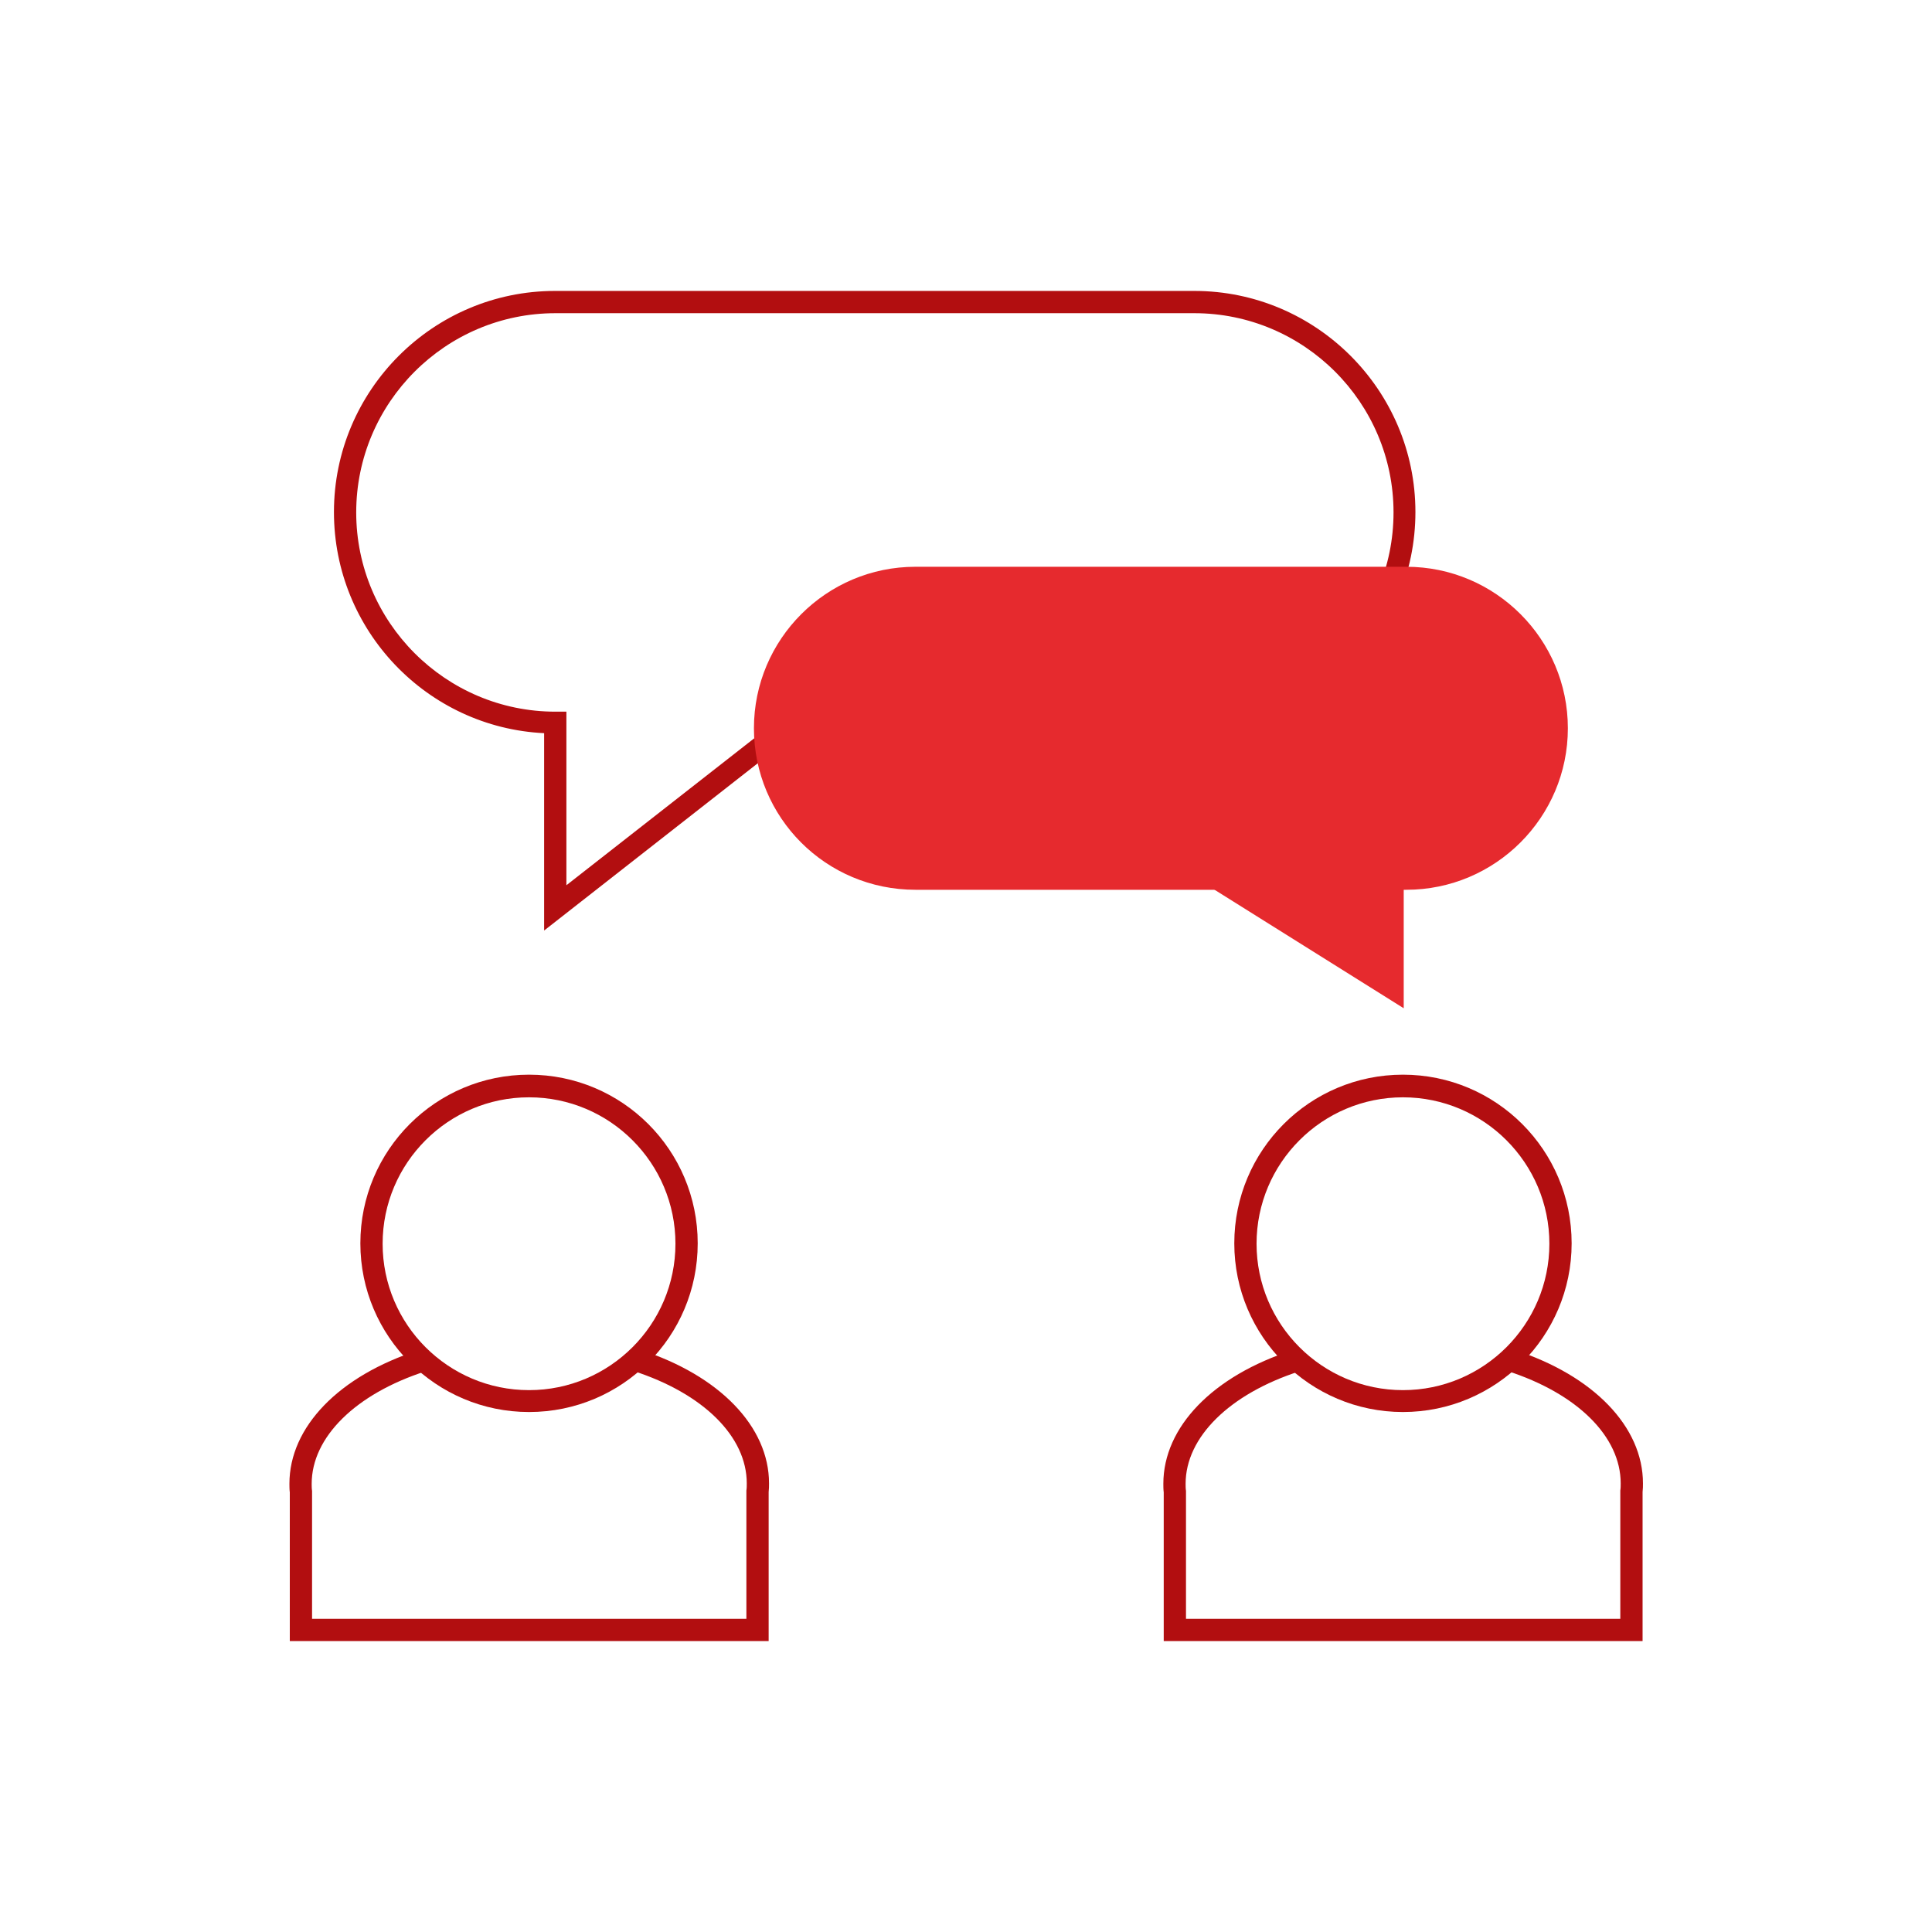 <?xml version="1.0" encoding="utf-8"?>
<!-- Generator: Adobe Illustrator 25.2.3, SVG Export Plug-In . SVG Version: 6.00 Build 0)  -->
<svg version="1.1" id="Livello_1" xmlns="http://www.w3.org/2000/svg" xmlns:xlink="http://www.w3.org/1999/xlink" x="0px" y="0px"
	 viewBox="0 0 512 512" style="enable-background:new 0 0 512 512;" xml:space="preserve">
<style type="text/css">
	.st0{fill:#E62A2E;}
	.st1{fill:#B20E10;}
	.st2{fill:#009FE3;}
</style>
<g>
	<path class="st1" d="M371.8,374.2c-24.6,0-44.7-20-44.7-44.7s20-44.7,44.7-44.7s44.7,20,44.7,44.7S396.4,374.2,371.8,374.2z
		 M371.8,290.8c-21.4,0-38.8,17.4-38.8,38.8c0,21.4,17.4,38.8,38.8,38.8c21.4,0,38.8-17.4,38.8-38.8
		C410.6,308.2,393.2,290.8,371.8,290.8z"/>
	<path class="st1" d="M144.2,246.6v-52.3c-31-1.5-55.7-27.2-55.7-58.6c0-32.3,26.3-58.6,58.6-58.6h169.4c32.3,0,58.6,26.3,58.6,58.6
		c0,32.3-26.3,58.6-58.6,58.6H211L144.2,246.6z M147.2,83c-29.1,0-52.8,23.7-52.8,52.8c0,29.1,23.7,52.8,52.8,52.8h2.9v46l58.8-46
		h107.6c29.1,0,52.8-23.7,52.8-52.8c0-29.1-23.7-52.8-52.8-52.8H147.2z"/>
	<path class="st1" d="M435.2,434.9H308.4v-39.4c-0.1-0.8-0.1-1.6-0.1-2.3c0-15,13.1-28.6,34.3-35.4l1.8,5.6
		c-18.6,6-30.2,17.5-30.2,29.8c0,0.6,0,1.3,0.1,1.9l0,0.3V429h115.1l0-34c0.1-0.6,0.1-1.2,0.1-1.9c0-12.4-11.5-23.8-30.1-29.8
		l1.8-5.6c21.1,6.8,34.2,20.4,34.2,35.4c0,0.7,0,1.5-0.1,2.3V434.9z"/>
	<path class="st1" d="M140.2,374.2c-24.6,0-44.7-20-44.7-44.7s20-44.7,44.7-44.7s44.7,20,44.7,44.7S164.9,374.2,140.2,374.2z
		 M140.2,290.8c-21.4,0-38.8,17.4-38.8,38.8c0,21.4,17.4,38.8,38.8,38.8S179,351,179,329.6C179,308.2,161.6,290.8,140.2,290.8z"/>
	<path class="st1" d="M203.6,434.9H76.8v-39.4c-0.1-0.8-0.1-1.6-0.1-2.3c0-15,13.1-28.6,34.3-35.4l1.8,5.6
		c-18.6,6-30.2,17.5-30.2,29.8c0,0.6,0,1.3,0.1,1.9l0,0.3V429h115.1l0-34c0.1-0.6,0.1-1.2,0.1-1.9c0-12.4-11.5-23.8-30.1-29.8
		l1.8-5.6c21.1,6.8,34.2,20.4,34.2,35.4c0,0.7,0,1.5-0.1,2.3V434.9z"/>
	<path class="st0" d="M242.6,235.8h130.1c23.6,0,42.8-19.2,42.8-42.8v0c0-23.6-19.2-42.8-42.8-42.8H242.6
		c-23.6,0-42.8,19.2-42.8,42.8v0C199.8,216.7,218.9,235.8,242.6,235.8z"/>
	<polyline class="st0" points="320.6,235 372,267.2 372,231.3 	"/>
</g>
</svg>

